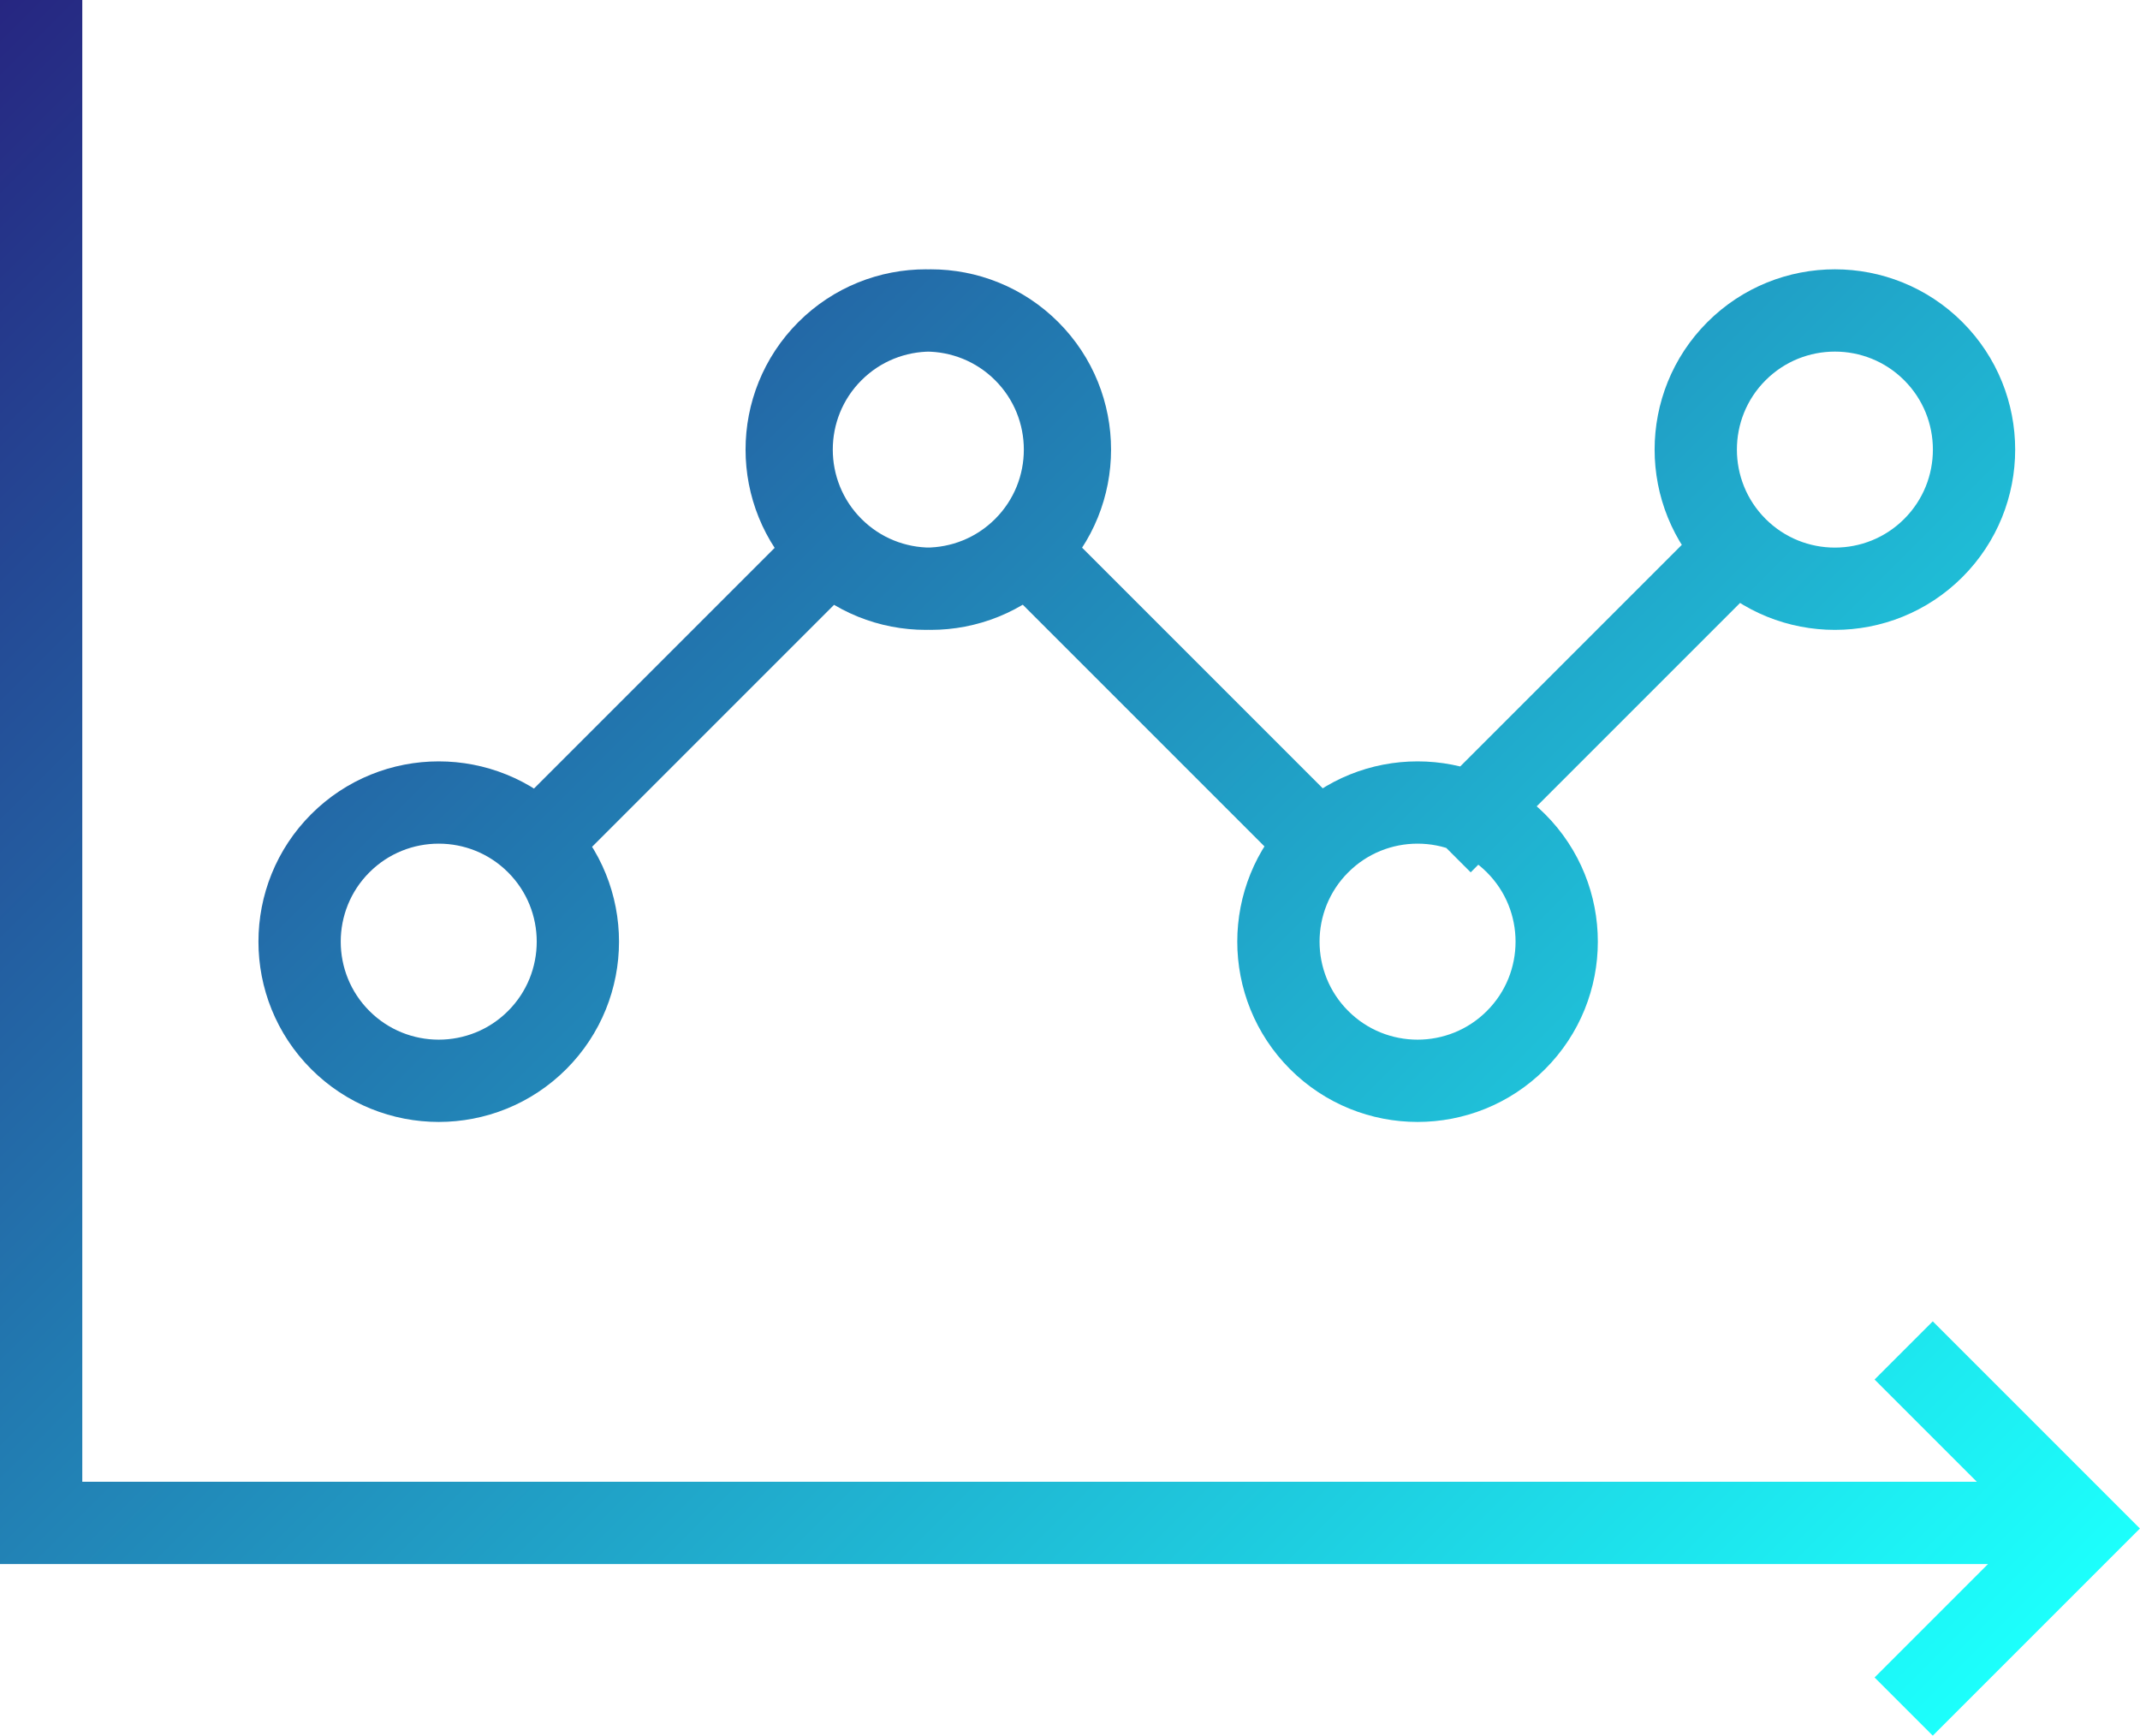 <?xml version="1.0" encoding="UTF-8"?>
<svg id="Layer_2" data-name="Layer 2" xmlns="http://www.w3.org/2000/svg" xmlns:xlink="http://www.w3.org/1999/xlink" viewBox="0 0 65.02 52.74">
  <defs>
    <style>
      .cls-1 {
        fill: none;
        stroke: url(#Esuasive_Gradient);
        stroke-miterlimit: 10;
        stroke-width: 2.5px;
      }
    </style>
    <linearGradient id="Esuasive_Gradient" data-name="Esuasive Gradient" x1="56.3" y1="55.15" x2=".58" y2="-.58" gradientUnits="userSpaceOnUse">
      <stop offset="0" stop-color="#1cfffc"/>
      <stop offset="1" stop-color="#262681"/>
    </linearGradient>
  </defs>
  <g id="Layer_2-2" data-name="Layer 2">
    <path class="cls-1" d="M63.13,46.27H1.25V0M57.84,51.85l5.41-5.41-5.41-5.41M16.32,31.6c-1.65,1.65-4.33,1.65-5.98,0-1.65-1.65-1.65-4.33,0-5.98,1.65-1.65,4.33-1.65,5.98,0s1.65,4.33,0,5.98ZM31.27,16.65c-1.65,1.65-4.33,1.65-5.98,0-1.65-1.65-1.65-4.33,0-5.98,1.65-1.65,4.33-1.65,5.98,0,1.65,1.65,1.65,4.33,0,5.98ZM26.04,15.91l-9.71,9.71M25.14,16.65c-1.65-1.65-1.65-4.33,0-5.98,1.65-1.65,4.33-1.65,5.98,0s1.65,4.33,0,5.98-4.33,1.65-5.98,0ZM40.08,31.6c-1.65-1.65-1.65-4.33,0-5.98,1.65-1.65,4.33-1.65,5.98,0,1.65,1.65,1.65,4.33,0,5.98-1.65,1.65-4.33,1.65-5.98,0ZM31.12,16.65l9.71,9.71M58.74,16.65c-1.65,1.65-4.33,1.65-5.98,0s-1.65-4.33,0-5.98,4.33-1.65,5.98,0c1.65,1.65,1.65,4.33,0,5.98ZM53.51,15.91l-9.71,9.71"/>
  </g>
</svg>